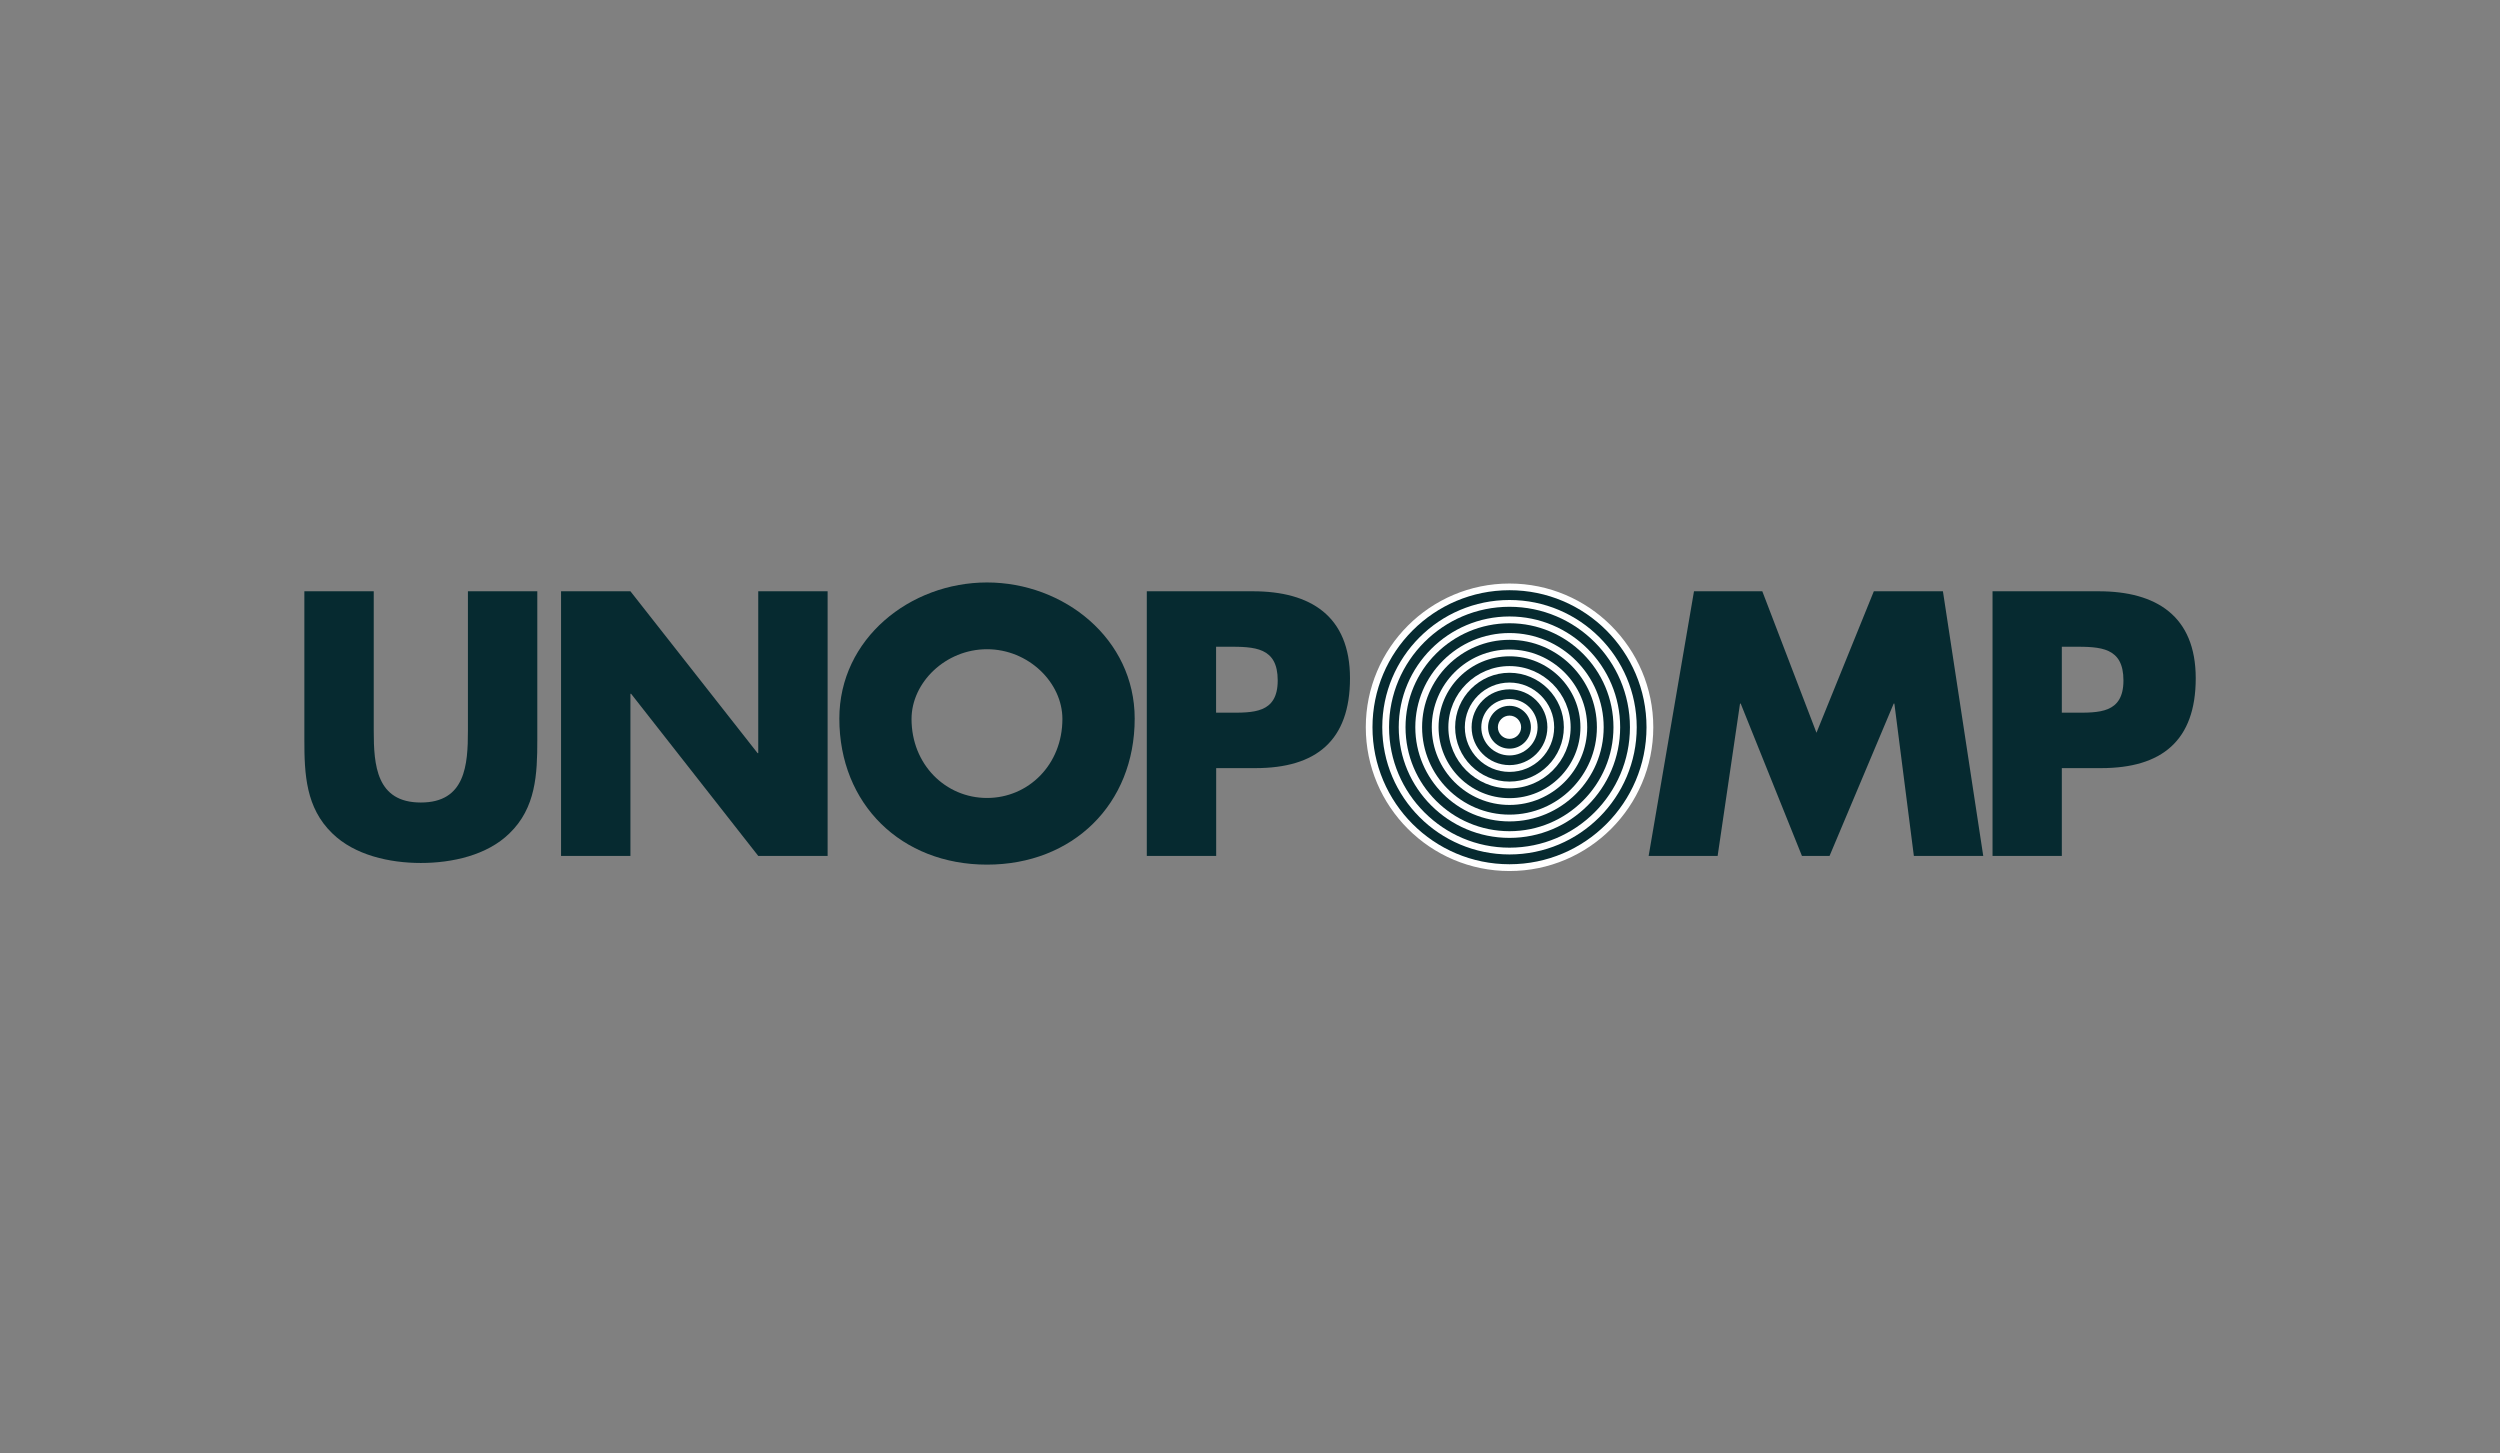 <?xml version="1.0" encoding="UTF-8"?>
<svg id="Layer_1" data-name="Layer 1" xmlns="http://www.w3.org/2000/svg" version="1.1" viewBox="0 0 258 150">
  <rect x="0" y="0" width="258" height="150" fill="#808080" stroke="none"/>
  <defs>
    <style>
      .cls-1 {
        fill-rule: evenodd;
      }

      .cls-1, .cls-2 {
        fill: #062a30;
      }

      .cls-1, .cls-2, .cls-3 {
        stroke-width: 0px;
      }

      .cls-3 {
        fill: #fff;
      }
    </style>
  </defs>
  <g>
    <g>
      <path class="cls-2" d="M170.27,75.05c0,7.99-6.49,14.49-14.48,14.49s-14.48-6.49-14.48-14.49,6.48-14.49,14.48-14.49,14.48,6.48,14.48,14.49Z"/>
      <path class="cls-3" d="M155.78,89.89c-8.18,0-14.83-6.65-14.83-14.84s6.65-14.83,14.83-14.83,14.84,6.65,14.84,14.83-6.65,14.84-14.84,14.84ZM155.78,60.91c-7.79,0-14.14,6.34-14.14,14.14s6.34,14.14,14.14,14.14,14.14-6.34,14.14-14.14-6.34-14.14-14.14-14.14Z"/>
    </g>
    <g>
      <path class="cls-2" d="M168.57,75.05c0,7.06-5.72,12.78-12.78,12.78s-12.78-5.72-12.78-12.78,5.72-12.78,12.78-12.78,12.78,5.72,12.78,12.78Z"/>
      <path class="cls-3" d="M155.78,88.18c-7.24,0-13.13-5.89-13.13-13.13s5.89-13.13,13.13-13.13,13.13,5.89,13.13,13.13-5.89,13.13-13.13,13.13ZM155.78,62.62c-6.85,0-12.43,5.58-12.43,12.43s5.58,12.43,12.43,12.43,12.43-5.58,12.43-12.43-5.58-12.43-12.43-12.43Z"/>
    </g>
    <g>
      <path class="cls-2" d="M166.86,75.05c0,6.12-4.96,11.07-11.08,11.07s-11.08-4.96-11.08-11.07,4.96-11.08,11.08-11.08,11.08,4.96,11.08,11.08Z"/>
      <path class="cls-3" d="M155.78,86.47c-6.3,0-11.43-5.12-11.43-11.42s5.12-11.43,11.43-11.43,11.42,5.13,11.42,11.43-5.12,11.42-11.42,11.42ZM155.78,64.32c-5.92,0-10.73,4.81-10.73,10.73s4.81,10.73,10.73,10.73,10.73-4.81,10.73-10.73-4.81-10.73-10.73-10.73Z"/>
    </g>
    <g>
      <path class="cls-2" d="M165.16,75.05c0,5.18-4.2,9.37-9.37,9.37s-9.37-4.2-9.37-9.37,4.19-9.37,9.37-9.37,9.37,4.2,9.37,9.37Z"/>
      <path class="cls-3" d="M155.78,84.77c-5.36,0-9.72-4.36-9.72-9.72s4.36-9.72,9.72-9.72,9.72,4.36,9.72,9.72-4.36,9.72-9.72,9.72ZM155.78,66.03c-4.97,0-9.02,4.05-9.02,9.02s4.05,9.02,9.02,9.02,9.02-4.05,9.02-9.02-4.05-9.02-9.02-9.02Z"/>
    </g>
    <g>
      <path class="cls-2" d="M163.45,75.05c0,4.23-3.43,7.67-7.67,7.67s-7.67-3.43-7.67-7.67,3.43-7.67,7.67-7.67,7.67,3.43,7.67,7.67Z"/>
      <path class="cls-3" d="M155.78,83.07c-4.42,0-8.02-3.6-8.02-8.02s3.6-8.02,8.02-8.02,8.02,3.6,8.02,8.02-3.6,8.02-8.02,8.02ZM155.78,67.73c-4.04,0-7.32,3.28-7.32,7.32s3.28,7.32,7.32,7.32,7.32-3.28,7.32-7.32-3.28-7.32-7.32-7.32Z"/>
    </g>
    <g>
      <path class="cls-2" d="M161.75,75.05c0,3.29-2.67,5.96-5.96,5.96s-5.96-2.67-5.96-5.96,2.67-5.97,5.96-5.97,5.96,2.67,5.96,5.97Z"/>
      <path class="cls-3" d="M155.78,81.36c-3.48,0-6.31-2.83-6.31-6.31s2.83-6.31,6.31-6.31,6.31,2.83,6.31,6.31-2.83,6.31-6.31,6.31ZM155.78,69.43c-3.09,0-5.61,2.52-5.61,5.62s2.52,5.61,5.61,5.61,5.61-2.52,5.61-5.61-2.52-5.62-5.61-5.62Z"/>
    </g>
    <g>
      <path class="cls-2" d="M160.04,75.05c0,2.35-1.91,4.26-4.26,4.26s-4.26-1.91-4.26-4.26,1.91-4.26,4.26-4.26,4.26,1.91,4.26,4.26Z"/>
      <path class="cls-3" d="M155.78,79.66c-2.54,0-4.61-2.07-4.61-4.61s2.07-4.61,4.61-4.61,4.61,2.07,4.61,4.61-2.07,4.61-4.61,4.61ZM155.78,71.14c-2.16,0-3.91,1.75-3.91,3.91s1.76,3.91,3.91,3.91,3.91-1.75,3.91-3.91-1.75-3.91-3.91-3.91Z"/>
    </g>
    <g>
      <path class="cls-2" d="M158.34,75.05c0,1.41-1.14,2.56-2.55,2.56s-2.56-1.15-2.56-2.56,1.14-2.56,2.56-2.56,2.55,1.15,2.55,2.56Z"/>
      <path class="cls-3" d="M155.78,77.96c-1.6,0-2.91-1.3-2.91-2.91s1.3-2.91,2.91-2.91,2.9,1.3,2.9,2.91-1.3,2.91-2.9,2.91ZM155.78,72.84c-1.22,0-2.21.99-2.21,2.21s.99,2.21,2.21,2.21,2.21-.99,2.21-2.21-.99-2.21-2.21-2.21Z"/>
    </g>
    <g>
      <path class="cls-3" d="M156.64,75.05c0,.47-.38.85-.85.85s-.85-.38-.85-.85.38-.85.85-.85.85.38.85.85Z"/>
      <path class="cls-3" d="M155.78,76.25c-.66,0-1.2-.54-1.2-1.2s.54-1.2,1.2-1.2,1.2.54,1.2,1.2-.54,1.2-1.2,1.2ZM155.78,74.55c-.28,0-.5.23-.5.5s.23.5.5.5.5-.22.5-.5-.23-.5-.5-.5Z"/>
    </g>
  </g>
  <g>
    <path class="cls-1" d="M48.29,61.02v14.38c0,3.55-.26,7.42-4.86,7.42s-4.86-3.87-4.86-7.42v-14.38h-7.16v15.36c0,3.51.15,6.99,2.89,9.63,2.3,2.25,5.92,3.05,9.13,3.05s6.83-.79,9.14-3.05c2.74-2.64,2.88-6.12,2.88-9.63v-15.36h-7.16Z"/>
    <polygon class="cls-1" points="57.9 88.33 65.06 88.33 65.06 71.6 65.13 71.6 78.25 88.33 85.41 88.33 85.41 61.02 78.25 61.02 78.25 77.72 78.18 77.72 65.06 61.02 57.9 61.02 57.9 88.33"/>
    <path class="cls-1" d="M101.86,60.11c-7.93,0-15.24,5.79-15.24,14.05,0,8.84,6.4,15.07,15.24,15.07s15.24-6.22,15.24-15.07c0-8.25-7.31-14.05-15.24-14.05ZM101.86,67c4.28,0,7.78,3.44,7.78,7.2,0,4.71-3.51,8.15-7.78,8.15s-7.79-3.44-7.79-8.15c0-3.77,3.51-7.2,7.79-7.2Z"/>
    <path class="cls-1" d="M118.35,88.33h7.16v-9.06h4.06c6.25,0,9.75-2.83,9.75-9.27s-4.09-8.98-10.01-8.98h-10.96v27.31ZM125.5,66.74h1.21c2.77,0,5.15.04,5.15,3.48s-2.56,3.33-5.15,3.33h-1.21v-6.81Z"/>
    <polygon class="cls-1" points="170.14 88.33 177.26 88.33 179.57 72.61 179.64 72.61 185.96 88.33 188.81 88.33 195.43 72.61 195.5 72.61 197.51 88.33 204.67 88.33 200.51 61.02 193.38 61.02 187.46 75.62 181.87 61.02 174.82 61.02 170.14 88.33"/>
    <path class="cls-1" d="M205.62,88.33h7.16v-9.06h4.06c6.25,0,9.76-2.83,9.76-9.27s-4.09-8.98-10.01-8.98h-10.96v27.31ZM212.78,66.74h1.21c2.77,0,5.15.04,5.15,3.48s-2.56,3.33-5.15,3.33h-1.21v-6.81Z"/>
  </g>
</svg>